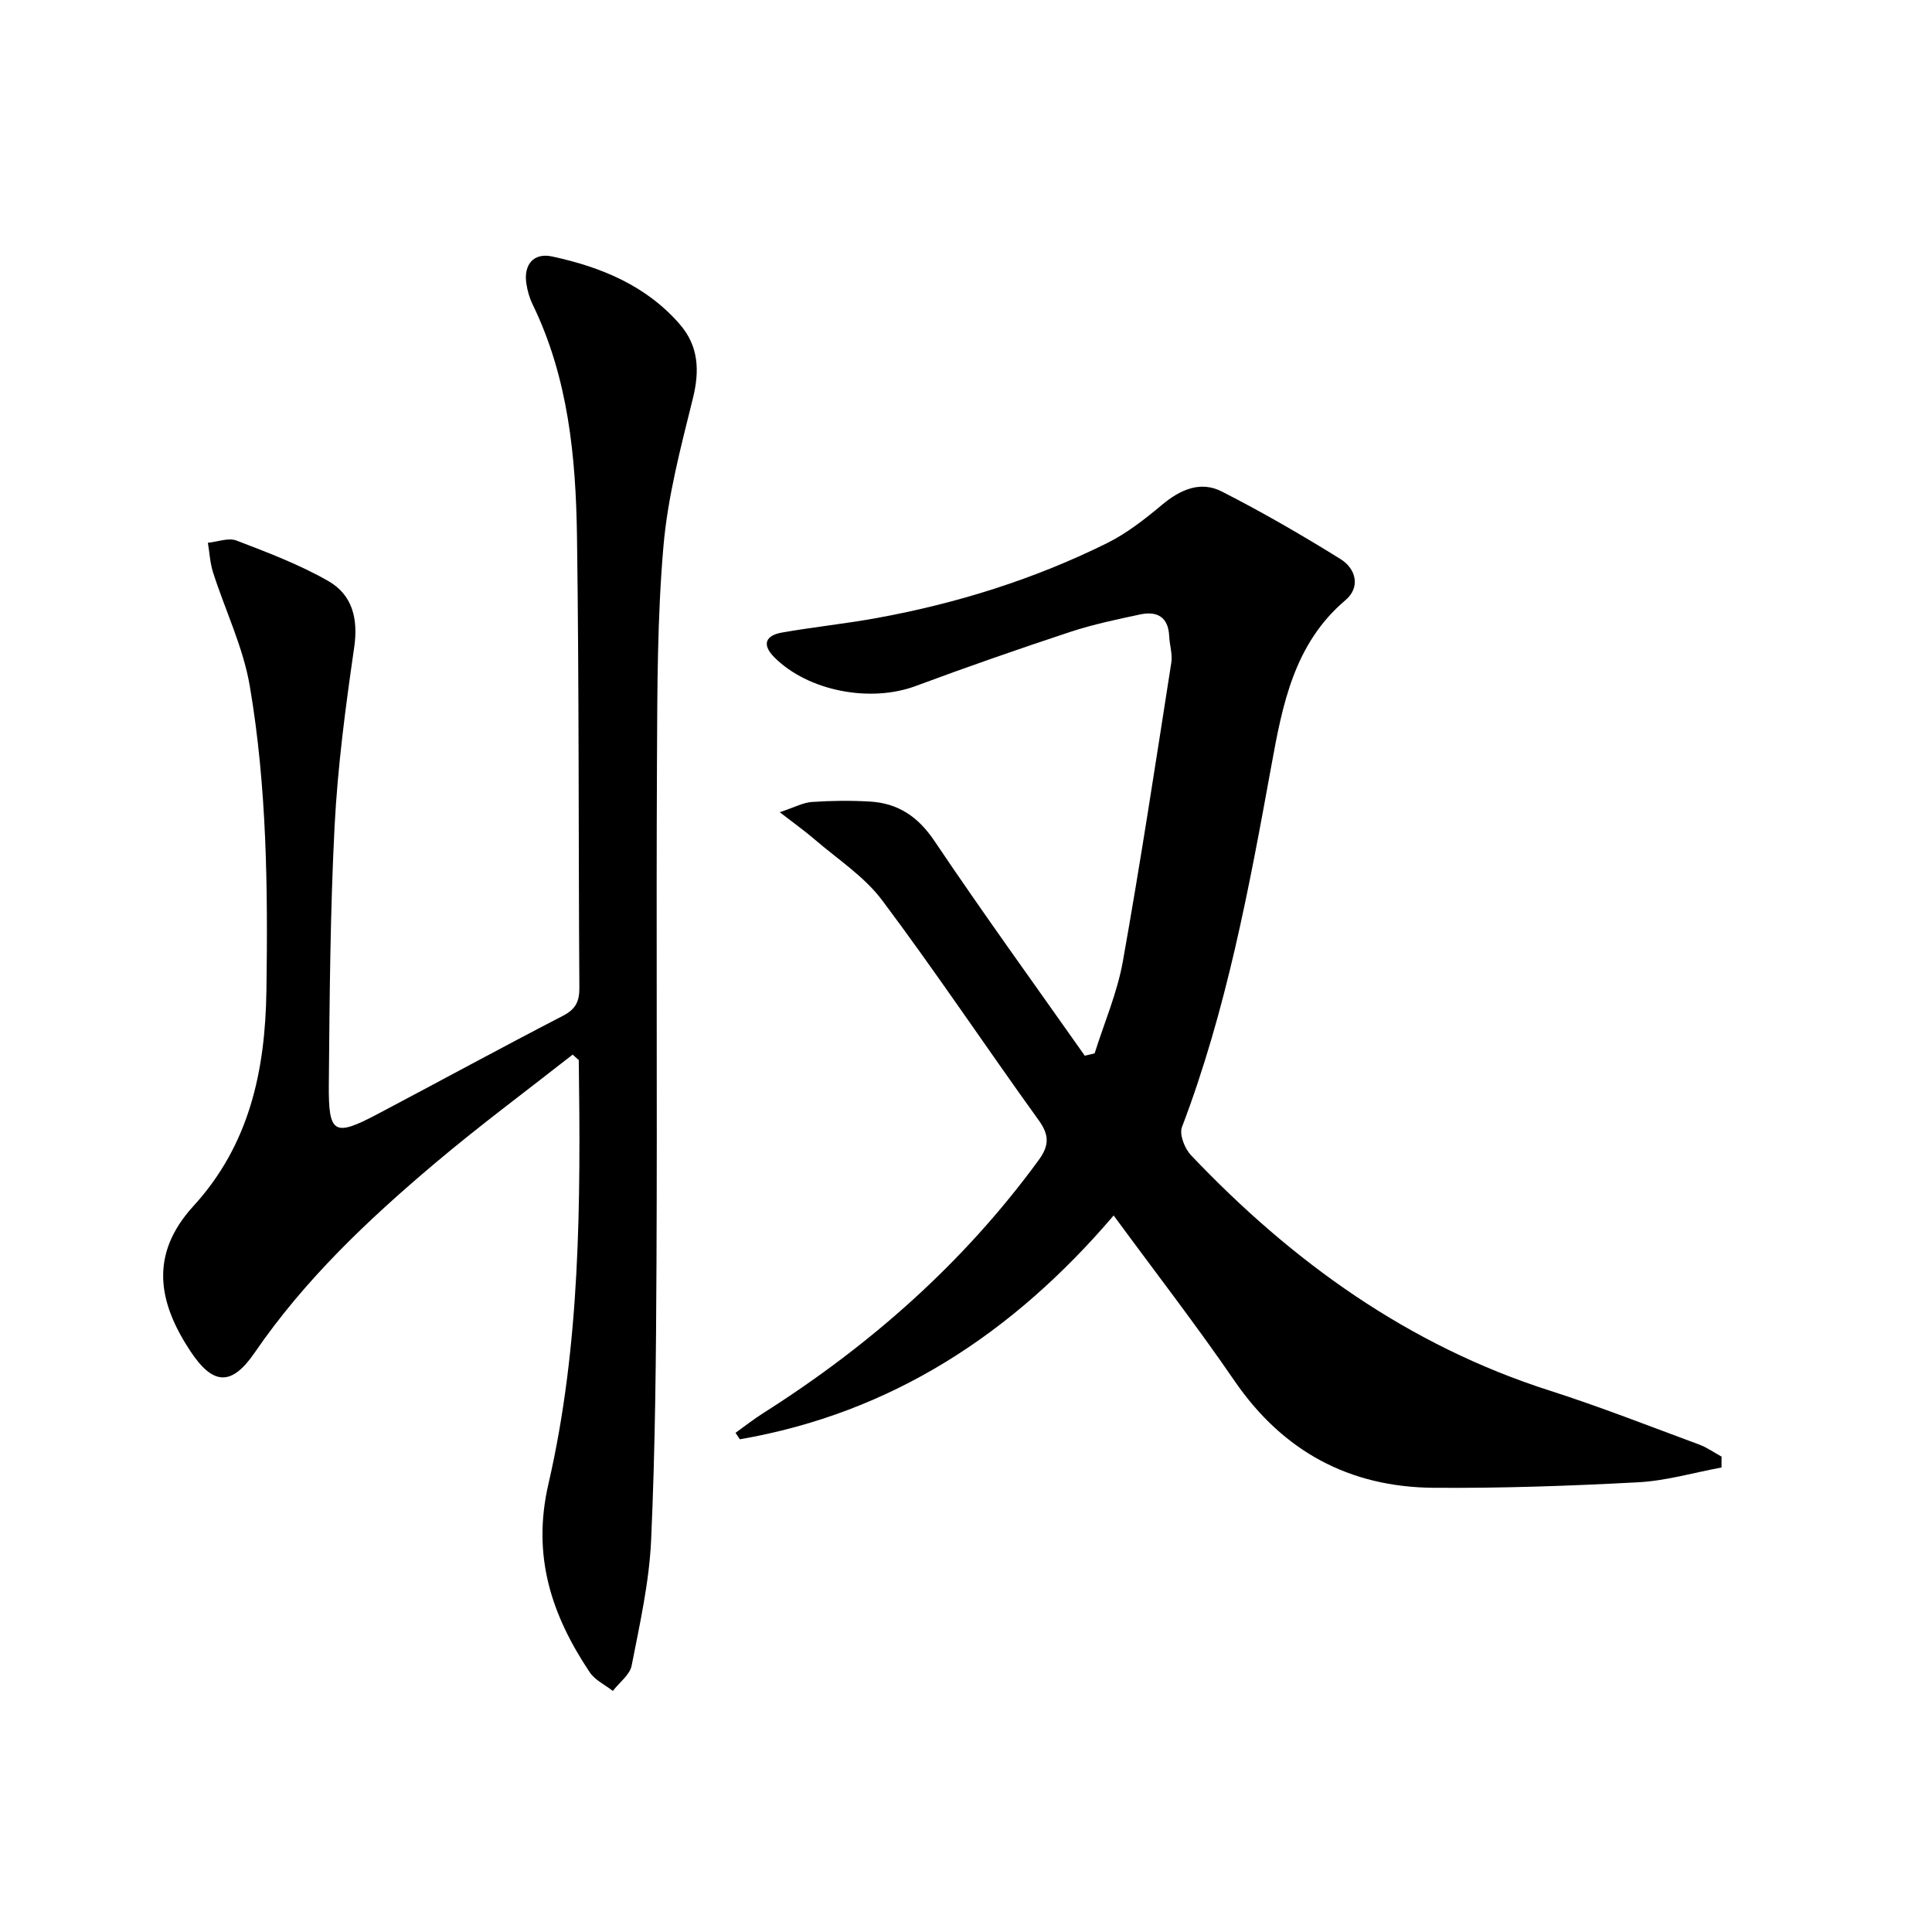 <svg enable-background="new 0 0 400 400" viewBox="0 0 400 400" xmlns="http://www.w3.org/2000/svg"><path d="m356.42 303.83c-5.74 1.06-11.45 2.75-17.23 3.06-14.11.75-28.26 1.25-42.39 1.14-17.46-.14-31.21-7.56-41.23-22.17-7.89-11.51-16.45-22.56-25-34.21-20.84 24.43-45.92 40.89-77.39 46.34-.3-.45-.6-.89-.9-1.34 1.91-1.37 3.76-2.82 5.74-4.08 22.15-14.05 41.5-31.12 57.03-52.39 2.17-2.97 2.24-5.15 0-8.25-10.9-15.12-21.25-30.64-32.42-45.55-3.7-4.93-9.23-8.5-13.99-12.61-1.95-1.68-4.06-3.18-7.2-5.61 3.13-1.04 4.86-2 6.65-2.12 3.97-.27 7.99-.32 11.97-.09 5.83.33 9.98 3.08 13.39 8.14 10.1 15.02 20.72 29.68 31.14 44.48.68-.16 1.36-.32 2.04-.48 1.99-6.33 4.68-12.54 5.84-19.02 3.67-20.58 6.81-41.25 10.04-61.9.27-1.75-.36-3.62-.44-5.44-.18-4.02-2.52-5.27-6.05-4.51-4.86 1.04-9.76 2.06-14.47 3.62-10.73 3.55-21.4 7.26-31.99 11.2-9.39 3.49-22.25 1.05-29.23-5.94-2.71-2.72-1.76-4.55 1.58-5.14 6.52-1.15 13.13-1.82 19.64-3.01 16.57-3.02 32.55-8.02 47.65-15.5 4.11-2.04 7.85-4.98 11.39-7.94 3.77-3.15 7.94-5 12.35-2.76 8.4 4.28 16.59 9.02 24.6 14 3.2 1.99 4.2 5.82 1.01 8.52-10.67 9.03-13.05 21.77-15.33 34.27-4.61 25.34-9.29 50.61-18.51 74.82-.58 1.52.57 4.44 1.87 5.81 20.93 22.05 44.98 39.37 74.3 48.75 10.43 3.34 20.64 7.36 30.92 11.16 1.63.6 3.09 1.66 4.63 2.5 0 .72 0 1.49-.01 2.25z"/><path d="m118.56 218.35c-9.49 7.45-19.2 14.64-28.42 22.42-13.88 11.71-27.04 24.14-37.42 39.29-4.82 7.03-8.66 6.71-13.32-.34-6.54-9.9-8.63-19.87.64-30.01 11.56-12.65 14.88-27.89 15.12-44.64.31-21.14.1-42.23-3.45-63.07-1.37-8.03-5.09-15.64-7.6-23.49-.63-1.96-.72-4.08-1.07-6.13 1.99-.2 4.25-1.1 5.91-.47 6.46 2.47 13.01 4.96 18.99 8.37 5 2.85 6.26 7.78 5.39 13.77-1.79 12.3-3.42 24.67-4.06 37.07-.91 17.77-1.03 35.59-1.19 53.39-.09 10.31 1.09 10.9 10.12 6.13 12.79-6.75 25.49-13.68 38.33-20.32 2.64-1.36 3.44-2.96 3.42-5.8-.2-31.15-.05-62.3-.49-93.44-.24-16.48-1.8-32.88-9.2-48.08-.64-1.32-1.06-2.81-1.28-4.27-.61-3.95 1.51-6.46 5.33-5.63 10.07 2.17 19.42 5.98 26.4 14 3.93 4.51 4.18 9.61 2.74 15.4-2.5 10.1-5.2 20.3-6.09 30.6-1.28 14.73-1.27 29.59-1.34 44.39-.17 34.65.06 69.3-.1 103.95-.09 19.13-.25 38.28-1.11 57.39-.39 8.72-2.35 17.39-4.03 26-.38 1.93-2.55 3.51-3.9 5.26-1.62-1.27-3.7-2.24-4.79-3.87-7.89-11.83-11.99-24.03-8.55-38.95 6.65-28.83 6.68-58.35 6.29-87.79-.4-.37-.83-.75-1.27-1.13z"/></svg>
